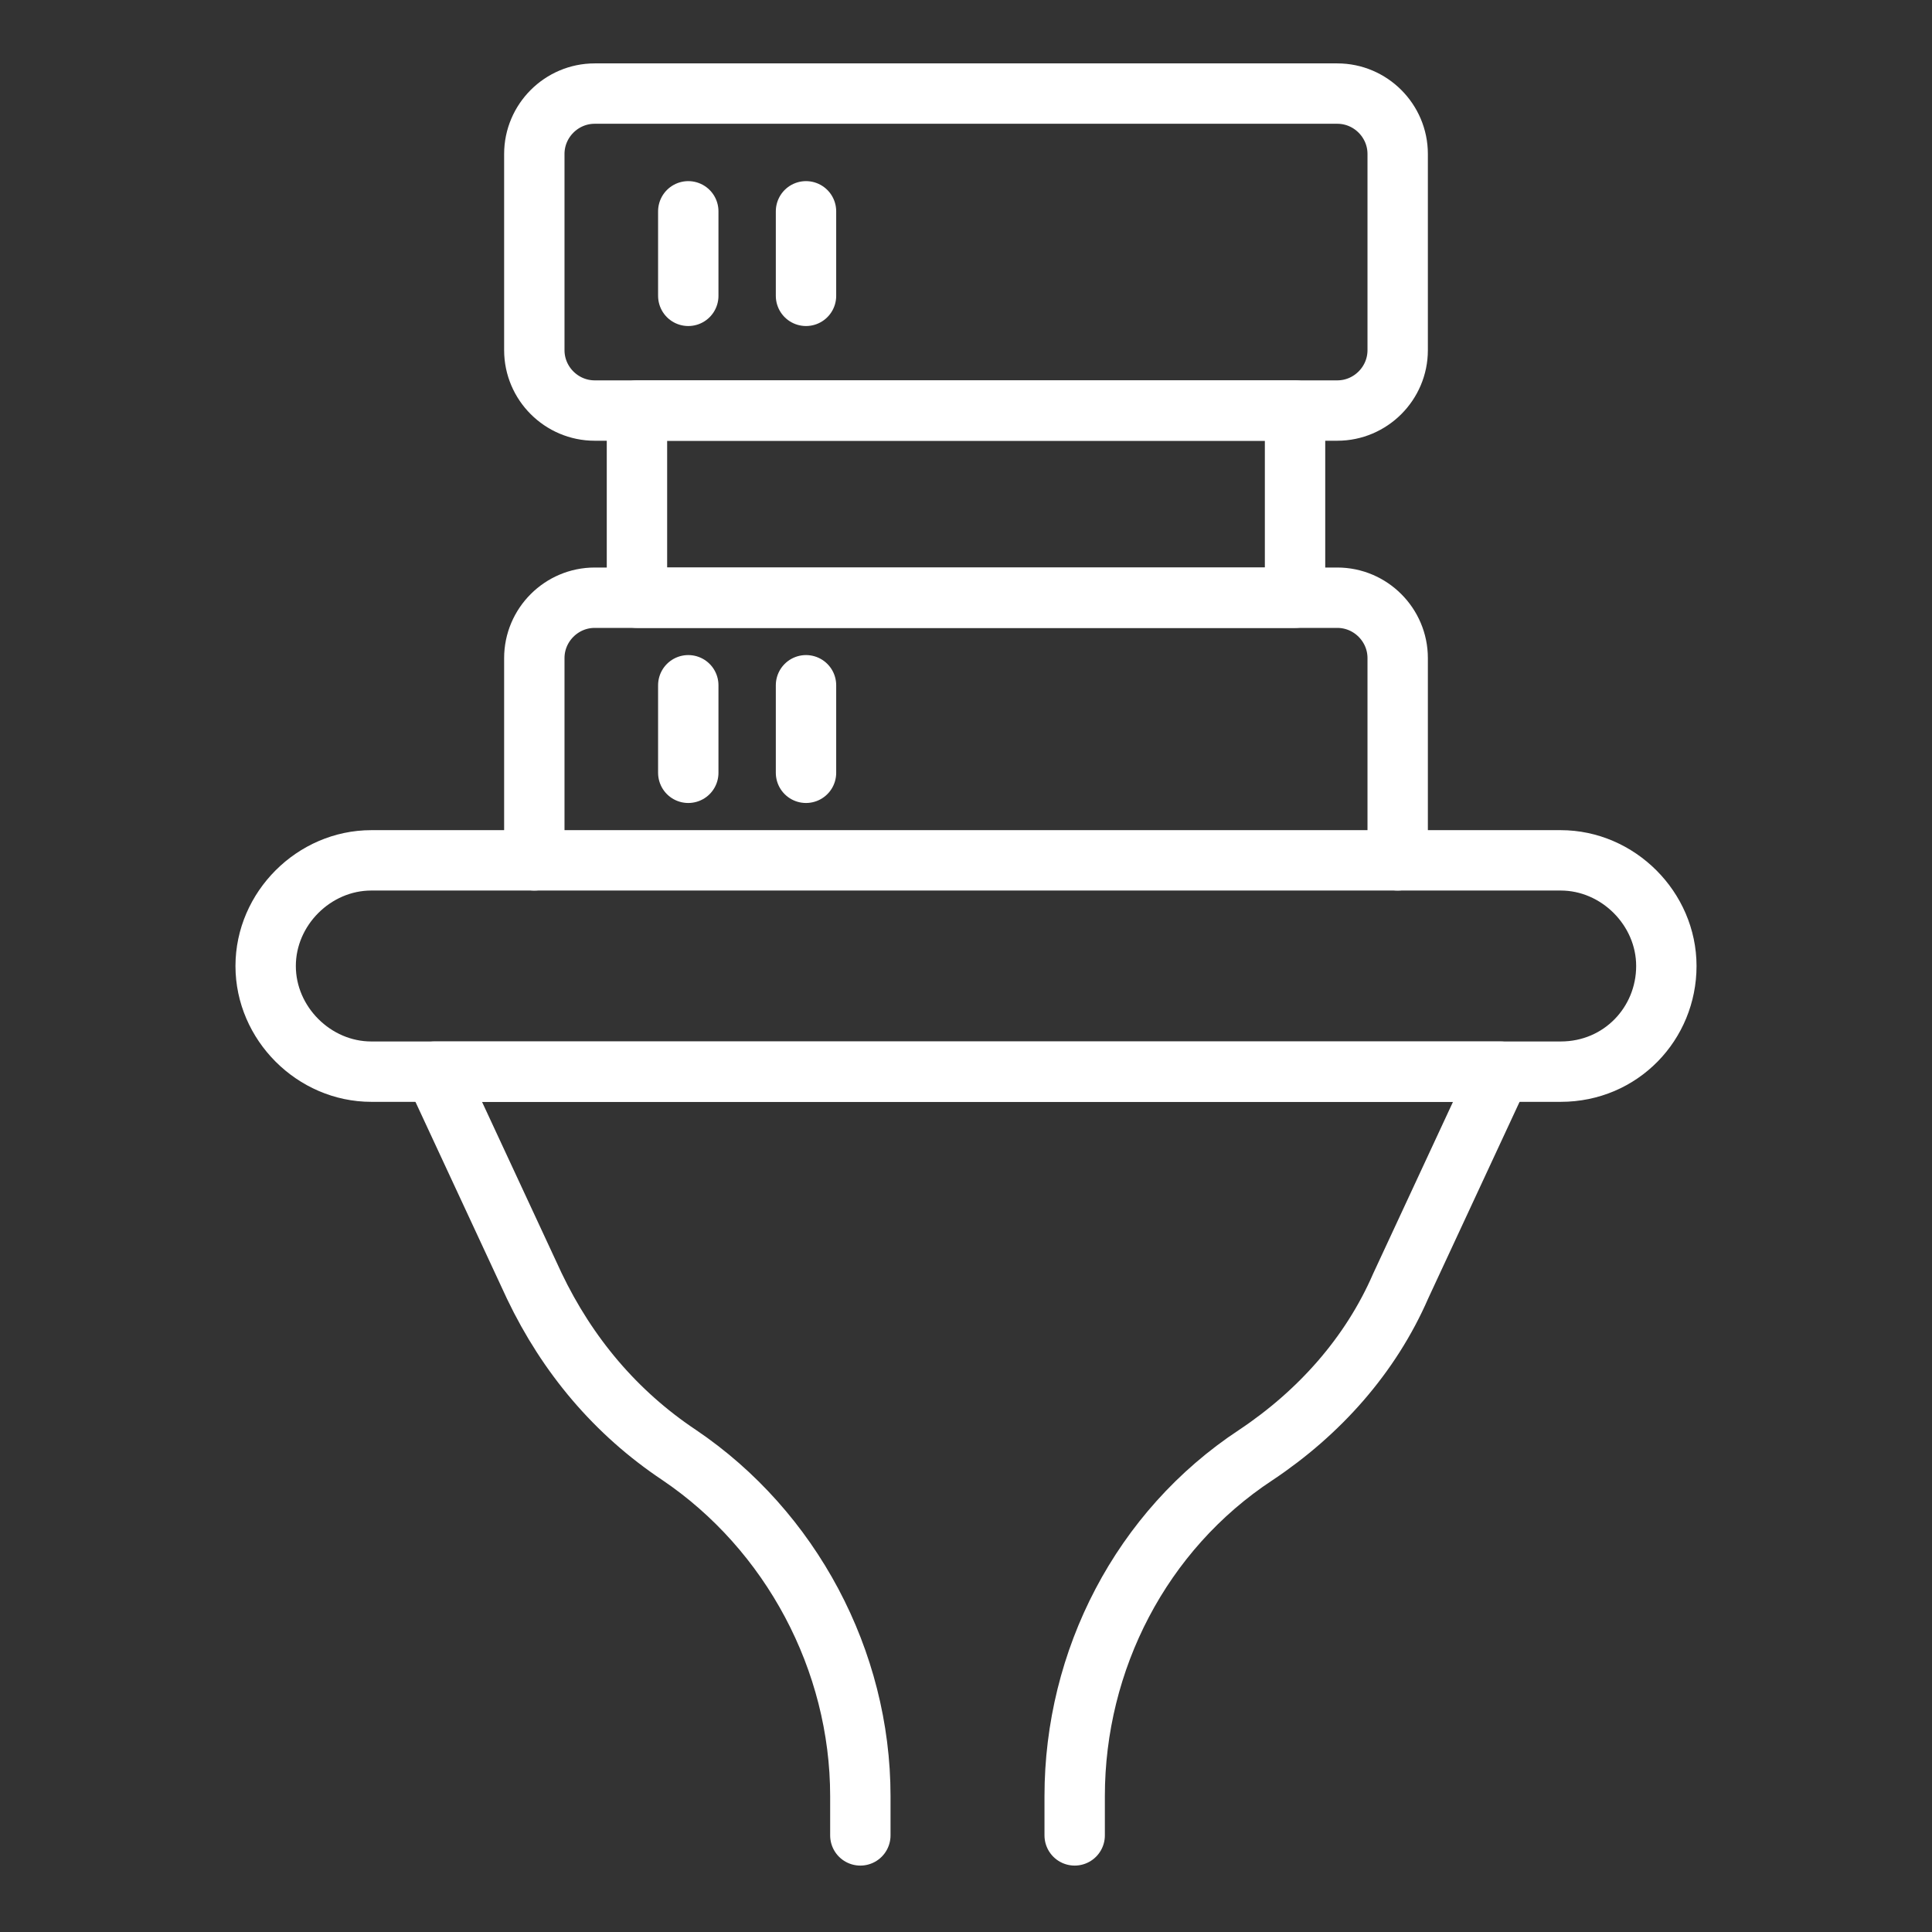 <?xml version="1.0" encoding="UTF-8"?>
<svg id="Layer_1" xmlns="http://www.w3.org/2000/svg" xmlns:xlink="http://www.w3.org/1999/xlink" version="1.1" viewBox="0 0 64 64">
  <rect x="0" y="0" width="64" height="64" fill="#333333" stroke="none"/>
  <!-- Generator: Adobe Illustrator 29.3.1, SVG Export Plug-In . SVG Version: 2.1.0 Build 151)  -->
  <defs>
    <style>
      .st0 {
        fill: none;
        stroke: #fff;
        stroke-linecap: round;
        stroke-linejoin: round;
        stroke-width: 2px;
      }
    </style>
  </defs>
  <path class="st0" d="M51.7,35.5H12.3c-1.9,0-3.5-1.6-3.5-3.5h0c0-1.9,1.6-3.5,3.5-3.5h39.4c1.9,0,3.5,1.6,3.5,3.5h0c0,1.9-1.5,3.5-3.5,3.5Z"/>
  <path class="st0" d="M28.5,60.8v-1.3c0-4.5-2.3-8.8-6-11.3h0c-2.1-1.4-3.7-3.3-4.8-5.6l-3.3-7.1h35.3l-3.3,7.1c-1,2.3-2.7,4.2-4.8,5.6h0c-3.8,2.5-6,6.8-6,11.3v1.3"/>
  <path class="st0" d="M46.3,28.5v-6.7c0-1.1-.9-2-2-2h-24.6c-1.1,0-2,.9-2,2v6.7"/>
  <path class="st0" d="M44.3,13.6h-24.6c-1.1,0-2-.9-2-2v-6.5c0-1.1.9-2,2-2h24.6c1.1,0,2,.9,2,2v6.5c0,1.1-.9,2-2,2Z"/>
  <rect class="st0" x="21.1" y="13.6" width="21.8" height="6.2"/>
  <line class="st0" x1="22.8" y1="7" x2="22.8" y2="9.8"/>
  <line class="st0" x1="26.7" y1="7" x2="26.7" y2="9.8"/>
  <line class="st0" x1="22.8" y1="22.7" x2="22.8" y2="25.6"/>
  <line class="st0" x1="26.7" y1="22.7" x2="26.7" y2="25.6"/>
</svg>